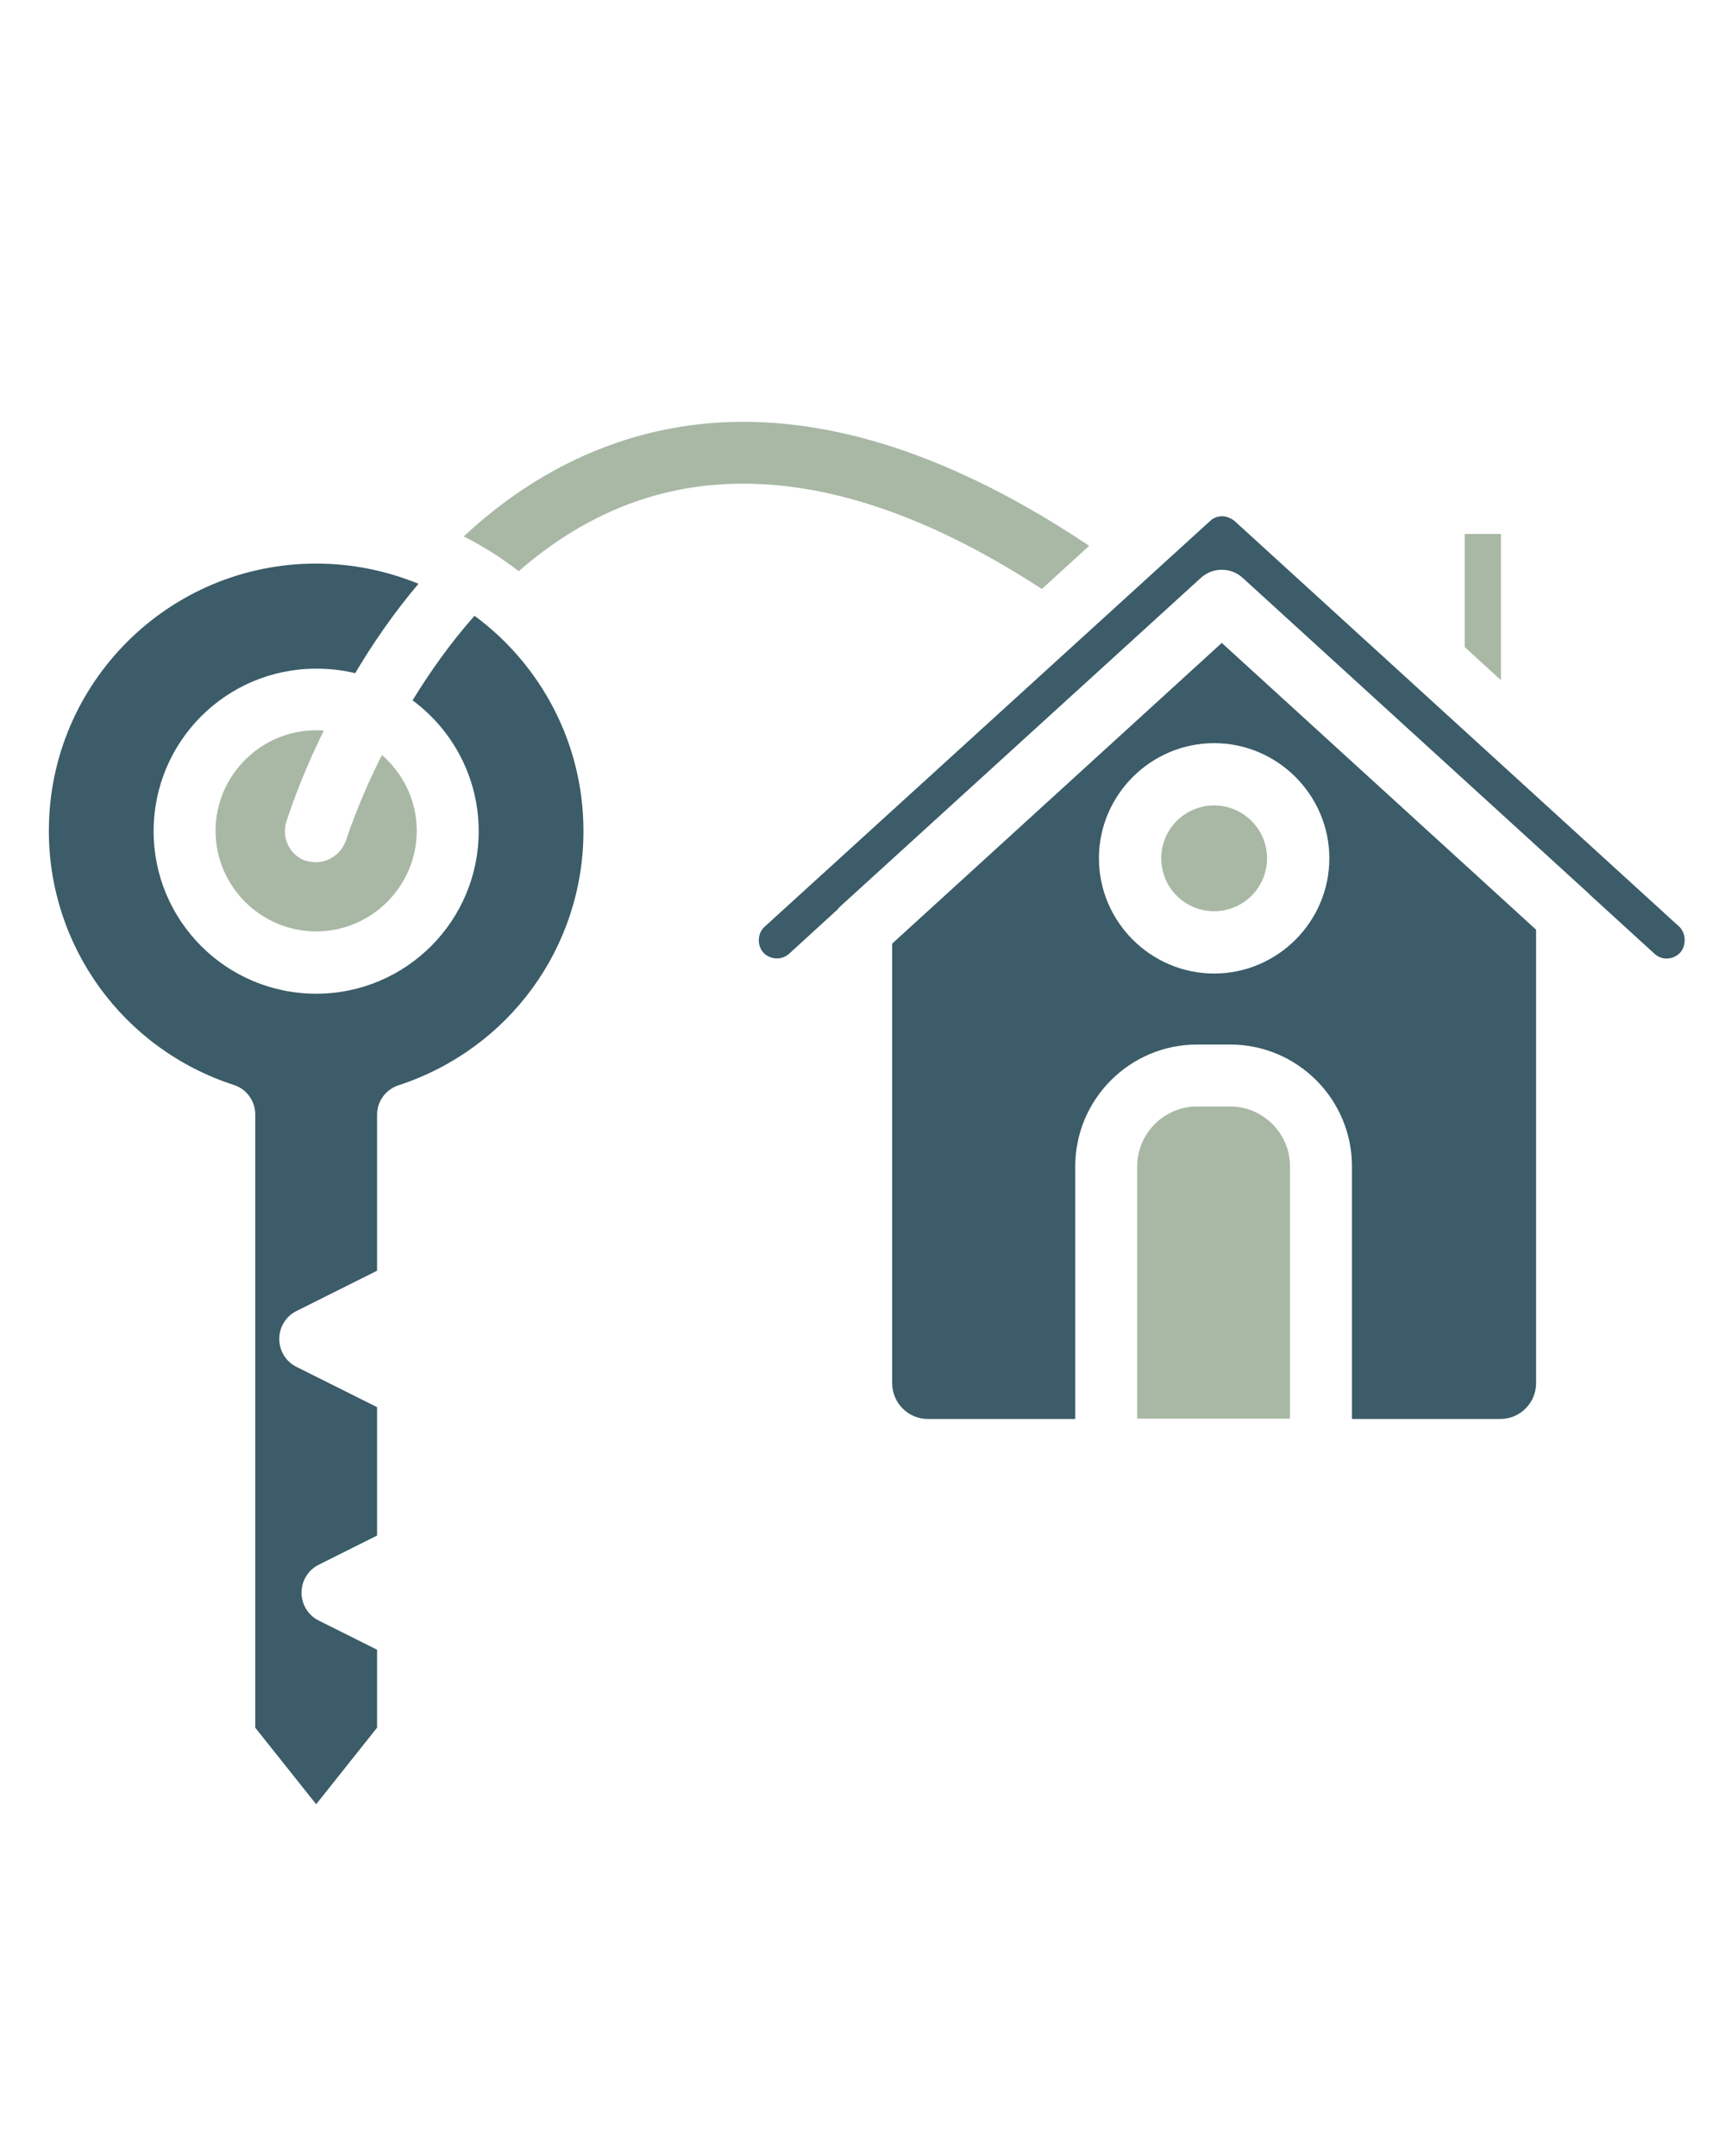<svg xmlns="http://www.w3.org/2000/svg" xmlns:xlink="http://www.w3.org/1999/xlink" width="1080" zoomAndPan="magnify" viewBox="0 0 810 1012.5" height="1350" preserveAspectRatio="xMidYMid meet" version="1.0"><defs><clipPath id="e1d9cf9419"><path d="M 356 242 L 791.262 242 L 791.262 451 L 356 451 Z M 356 242" clip-rule="nonzero"></path></clipPath><clipPath id="26ff8e73b8"><path d="M 217 198.148 L 512 198.148 L 512 277 L 217 277 Z M 217 198.148" clip-rule="nonzero"></path></clipPath><clipPath id="490ef00cef"><path d="M 22.891 264 L 274 264 L 274 847.328 L 22.891 847.328 Z M 22.891 264" clip-rule="nonzero"></path></clipPath></defs><g clip-path="url(#e1d9cf9419)"><path fill="#3b5c68" d="M 788.949 447.387 C 785.68 450.816 780.289 451.145 776.855 447.875 L 746.621 420.254 C 746.293 419.93 745.965 419.602 745.641 419.273 L 583.516 271.367 C 577.957 266.301 569.457 266.301 563.902 271.367 L 394.586 425.648 C 394.094 426.141 393.605 426.629 393.277 427.121 L 370.562 447.875 C 366.965 451.145 361.57 450.652 358.469 447.387 C 355.363 443.953 355.688 438.234 358.957 435.289 L 568.152 244.727 C 569.621 243.258 571.746 242.441 573.871 242.441 C 575.832 242.441 577.793 243.258 579.594 244.566 L 788.621 435.289 C 791.727 438.395 791.891 443.953 788.949 447.387 Z M 788.949 447.387" fill-opacity="1" fill-rule="nonzero"></path></g><path fill="#3b5c68" d="M 573.707 301.93 L 418.938 443.137 L 418.938 649.551 C 418.938 658.867 426.457 666.387 435.77 666.387 L 504.902 666.387 L 504.902 547.734 C 504.902 516.191 530.562 490.531 562.105 490.531 L 577.629 490.531 C 609.172 490.531 634.832 516.191 634.832 547.734 L 634.832 666.387 L 704.453 666.387 C 713.77 666.387 721.289 658.867 721.289 649.551 L 721.289 436.598 Z M 570.113 457.191 C 540.367 457.191 516.016 432.84 516.016 403.094 C 516.016 373.352 540.367 349 570.113 349 C 599.859 349 624.211 373.352 624.211 403.094 C 624.211 432.84 599.859 457.191 570.113 457.191 Z M 570.113 457.191" fill-opacity="1" fill-rule="nonzero"></path><path fill="#a8b8a5" d="M 605.742 547.734 L 605.742 666.223 L 533.992 666.223 L 533.992 547.734 C 533.992 532.207 546.742 519.621 562.105 519.621 L 577.629 519.621 C 593.156 519.621 605.742 532.371 605.742 547.734 Z M 605.742 547.734" fill-opacity="1" fill-rule="nonzero"></path><path fill="#a8b8a5" d="M 594.953 403.094 C 594.953 403.91 594.914 404.719 594.836 405.531 C 594.754 406.34 594.637 407.145 594.477 407.941 C 594.32 408.738 594.121 409.527 593.883 410.305 C 593.648 411.086 593.375 411.848 593.062 412.602 C 592.754 413.352 592.406 414.086 592.02 414.805 C 591.637 415.523 591.219 416.219 590.77 416.895 C 590.316 417.574 589.832 418.227 589.316 418.855 C 588.801 419.484 588.254 420.086 587.68 420.66 C 587.102 421.234 586.5 421.781 585.871 422.297 C 585.242 422.812 584.59 423.297 583.914 423.75 C 583.238 424.203 582.539 424.621 581.824 425.004 C 581.105 425.387 580.371 425.734 579.621 426.047 C 578.867 426.355 578.102 426.629 577.324 426.867 C 576.547 427.102 575.758 427.301 574.961 427.461 C 574.16 427.617 573.355 427.738 572.547 427.816 C 571.738 427.898 570.926 427.938 570.113 427.938 C 569.301 427.938 568.488 427.898 567.68 427.816 C 566.867 427.738 566.062 427.617 565.266 427.461 C 564.469 427.301 563.68 427.102 562.902 426.867 C 562.121 426.629 561.359 426.355 560.605 426.047 C 559.855 425.734 559.121 425.387 558.402 425.004 C 557.684 424.621 556.988 424.203 556.312 423.75 C 555.637 423.297 554.98 422.812 554.352 422.297 C 553.723 421.781 553.121 421.234 552.547 420.66 C 551.973 420.086 551.426 419.484 550.91 418.855 C 550.395 418.227 549.91 417.574 549.457 416.895 C 549.004 416.219 548.586 415.523 548.203 414.805 C 547.82 414.086 547.473 413.352 547.16 412.602 C 546.852 411.848 546.578 411.086 546.34 410.305 C 546.105 409.527 545.906 408.738 545.75 407.941 C 545.59 407.145 545.469 406.34 545.391 405.531 C 545.312 404.719 545.27 403.91 545.27 403.094 C 545.27 402.281 545.312 401.469 545.391 400.66 C 545.469 399.852 545.59 399.047 545.75 398.25 C 545.906 397.449 546.105 396.66 546.34 395.883 C 546.578 395.105 546.852 394.34 547.16 393.59 C 547.473 392.836 547.82 392.102 548.203 391.383 C 548.586 390.668 549.004 389.969 549.457 389.293 C 549.91 388.617 550.395 387.965 550.91 387.336 C 551.426 386.707 551.973 386.105 552.547 385.527 C 553.121 384.953 553.723 384.406 554.352 383.891 C 554.98 383.375 555.637 382.891 556.312 382.438 C 556.988 381.988 557.684 381.57 558.402 381.188 C 559.121 380.801 559.855 380.457 560.605 380.145 C 561.359 379.832 562.121 379.559 562.902 379.324 C 563.68 379.086 564.469 378.891 565.266 378.73 C 566.062 378.57 566.867 378.453 567.68 378.371 C 568.488 378.293 569.301 378.254 570.113 378.254 C 570.926 378.254 571.738 378.293 572.547 378.371 C 573.355 378.453 574.16 378.57 574.961 378.73 C 575.758 378.891 576.547 379.086 577.324 379.324 C 578.102 379.559 578.867 379.832 579.621 380.145 C 580.371 380.457 581.105 380.801 581.824 381.188 C 582.539 381.57 583.238 381.988 583.914 382.438 C 584.59 382.891 585.242 383.375 585.871 383.891 C 586.5 384.406 587.102 384.953 587.68 385.527 C 588.254 386.105 588.801 386.707 589.316 387.336 C 589.832 387.965 590.316 388.617 590.77 389.293 C 591.219 389.969 591.637 390.668 592.02 391.383 C 592.406 392.102 592.754 392.836 593.062 393.59 C 593.375 394.34 593.648 395.105 593.883 395.883 C 594.121 396.66 594.32 397.449 594.477 398.25 C 594.637 399.047 594.754 399.852 594.836 400.66 C 594.914 401.469 594.953 402.281 594.953 403.094 Z M 594.953 403.094" fill-opacity="1" fill-rule="nonzero"></path><path fill="#a8b8a5" d="M 704.781 250.773 L 704.781 319.418 L 687.785 303.891 L 687.785 250.773 Z M 704.781 250.773" fill-opacity="1" fill-rule="nonzero"></path><g clip-path="url(#26ff8e73b8)"><path fill="#a8b8a5" d="M 511.441 256.332 L 489.215 276.598 C 418.285 230.348 354.383 216.453 299.305 235.25 C 278.059 242.602 259.426 254.371 243.574 268.262 C 235.566 262.051 226.902 256.496 217.75 251.918 C 237.527 233.449 261.387 217.598 289.5 207.957 C 355.035 185.402 429.723 201.582 511.441 256.332 Z M 511.441 256.332" fill-opacity="1" fill-rule="nonzero"></path></g><path fill="#a8b8a5" d="M 195.688 390.184 C 195.688 416.168 174.441 437.414 148.457 437.414 C 122.469 437.414 101.223 416.168 101.223 390.184 C 101.223 364.199 122.469 342.953 148.457 342.953 C 149.598 342.953 150.906 342.953 152.051 343.113 C 140.449 366.648 135.055 384.137 134.398 386.098 C 132.113 393.941 136.363 402.113 144.043 404.402 C 145.516 404.73 147.148 404.891 148.457 404.891 C 154.664 404.891 160.387 400.645 162.512 394.598 C 162.676 394.105 167.902 377.273 179.344 354.555 C 189.312 363.219 195.688 375.965 195.688 390.184 Z M 195.688 390.184" fill-opacity="1" fill-rule="nonzero"></path><g clip-path="url(#490ef00cef)"><path fill="#3b5c68" d="M 273.973 390.184 C 273.973 444.934 238.996 492.656 187.188 509.652 C 181.141 511.613 177.055 517.172 177.055 523.543 L 177.055 596.762 L 139.141 615.723 C 134.238 618.172 131.133 623.238 131.133 628.797 C 131.133 634.352 134.238 639.418 139.141 641.871 L 177.055 660.828 L 177.055 721.137 L 149.598 734.863 C 144.695 737.316 141.59 742.383 141.59 747.938 C 141.59 753.496 144.695 758.562 149.598 761.012 L 177.055 774.742 L 177.055 811.352 L 148.457 847.305 L 119.855 811.352 L 119.855 523.383 C 119.855 517.172 115.934 511.449 109.723 509.488 C 57.914 492.656 22.938 444.605 22.938 390.184 C 22.938 320.887 79.16 264.668 148.457 264.668 C 165.453 264.668 181.633 268.098 196.504 274.145 C 184.738 288.039 174.934 302.418 166.762 316.148 C 160.875 314.676 154.828 314.023 148.457 314.023 C 106.289 314.023 72.133 348.18 72.133 390.348 C 72.133 432.512 106.289 466.672 148.457 466.672 C 190.621 466.672 224.777 432.512 224.777 390.348 C 224.777 365.18 212.52 342.789 193.727 328.895 C 201.734 315.82 211.379 302.094 222.816 289.184 C 253.707 311.898 273.973 348.836 273.973 390.184 Z M 273.973 390.184" fill-opacity="1" fill-rule="nonzero"></path></g></svg>